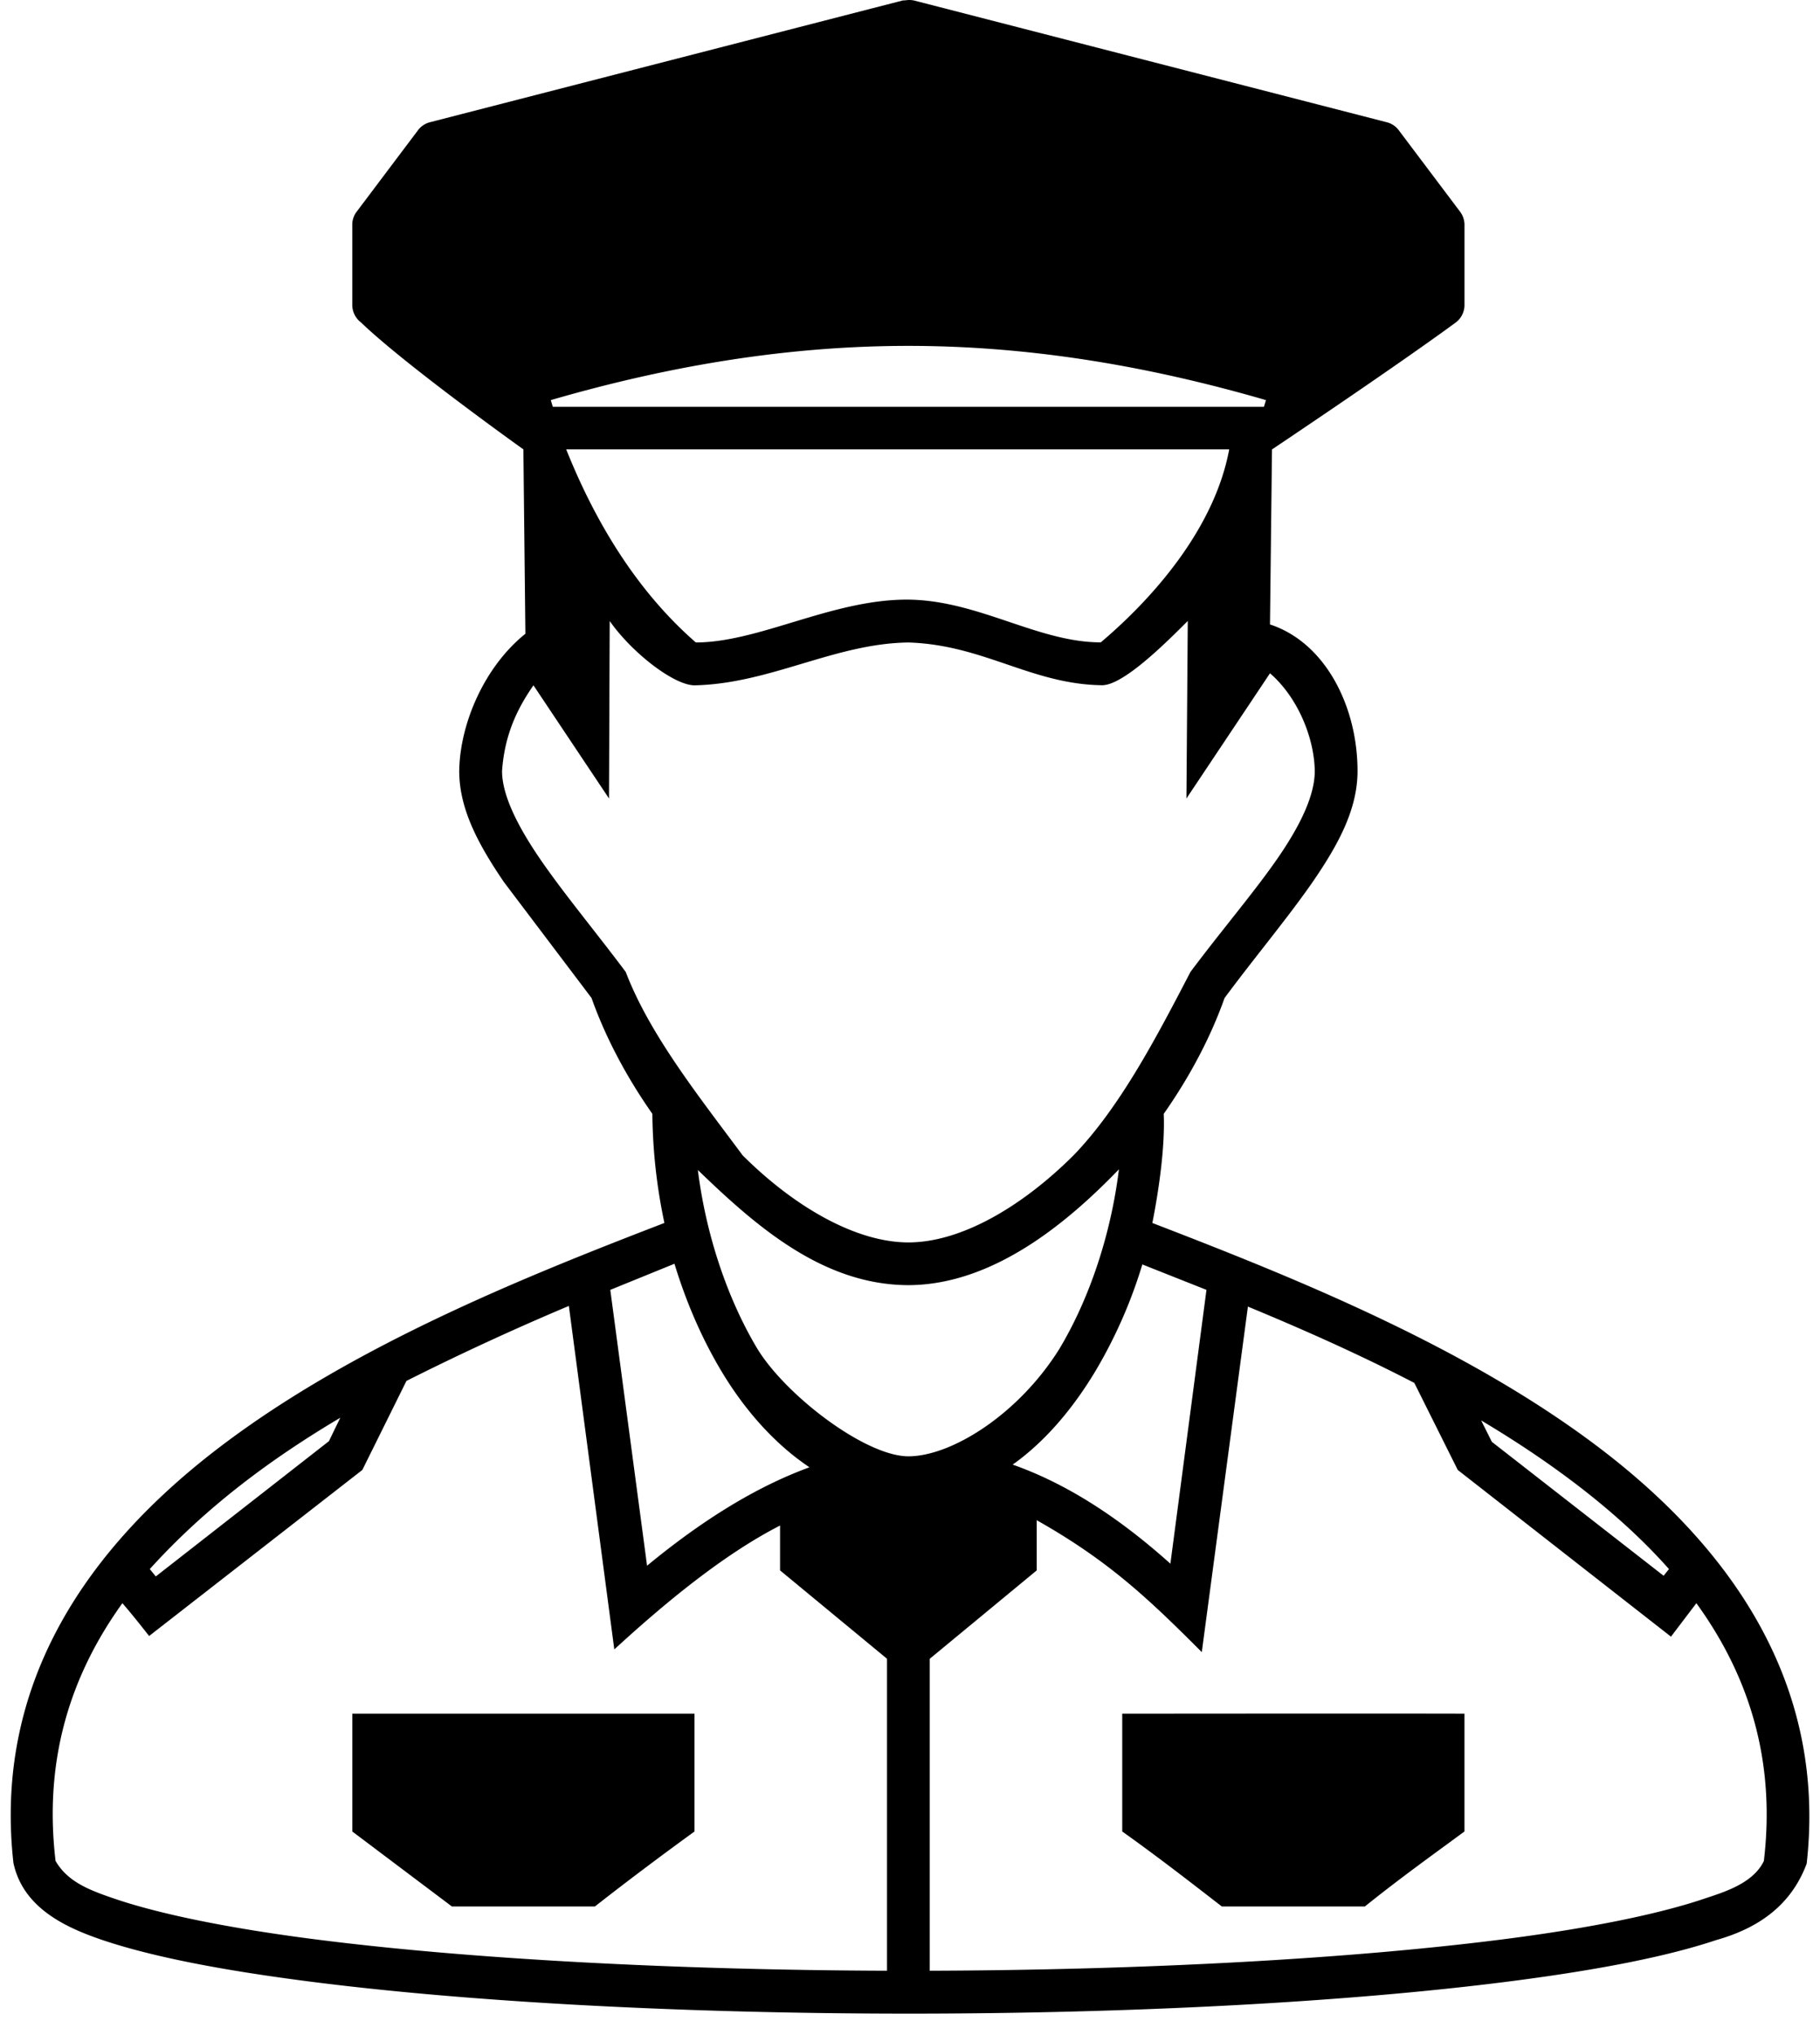 <svg xmlns="http://www.w3.org/2000/svg" width="68" height="76" fill="none"><path d="M33.739.015l-17.68 4.551c-.166.043-.317.141-.425.275l-2.297 3.05c-.107.134-.17.304-.175.475v3.025a.82.82 0 0 0 .325.65c1.666 1.603 6.068 4.741 6.068 4.741l.075 6.886c-1.539 1.235-2.449 3.366-2.472 5.126 0 1.434.731 2.767 1.673 4.151l3.271 4.326c.505 1.428 1.281 2.915 2.272 4.325a20.45 20.45 0 0 0 .45 4.075c-5.195 2.001-11.588 4.563-16.556 8.326C3.311 57.751-.254 62.831.502 69.573.868 71.281 2.506 72 3.824 72.449c1.872.631 4.449 1.121 7.541 1.525 6.184.808 14.39 1.225 22.6 1.225s16.401-.419 22.6-1.225c3.099-.403 5.685-.895 7.566-1.525 1.686-.475 2.821-1.383 3.371-2.85.756-6.744-2.856-11.847-7.841-15.601-5.002-3.768-11.408-6.324-16.606-8.326.277-1.404.473-2.929.425-4.075.991-1.411 1.767-2.897 2.272-4.325 1.112-1.504 2.373-3.002 3.321-4.376.934-1.365 1.648-2.677 1.648-4.1 0-2.411-1.2-4.798-3.271-5.476l.075-6.536s4.53-3.028 6.867-4.741c.202-.15.326-.399.325-.65V8.367c-.008-.172-.068-.341-.175-.475l-2.297-3.05c-.107-.134-.258-.232-.425-.275L34.141.016c-.2-.035-.273 0-.4 0l-.003-.001zm.2 12.902c4.387 0 8.798.701 13.36 2.025-.022.078-.051.171-.075.25h-26.57l-.075-.25c4.562-1.324 8.972-2.025 13.36-2.025h.001zm-12.785 3.865h24.772c-.53 2.865-2.726 5.455-4.798 7.207-2.35 0-4.56-1.566-7.188-1.596-2.833-.021-5.562 1.596-7.941 1.6-2.222-1.934-3.77-4.526-4.844-7.211h0zm1.624 6.407c.833 1.191 2.4 2.4 3.171 2.405 2.833-.061 5.24-1.566 7.991-1.6 2.81.085 4.597 1.563 7.238 1.596.8 0 2.4-1.6 3.2-2.4l-.05 6.63 3.122-4.676c1.025.883 1.655 2.393 1.673 3.651 0 .863-.483 1.937-1.348 3.2s-2.08 2.679-3.296 4.301c-1.283 2.469-2.641 5.062-4.37 6.851-1.948 1.94-4.221 3.251-6.168 3.251s-4.245-1.31-6.193-3.251c-1.692-2.274-3.479-4.527-4.37-6.851-1.16-1.547-2.347-2.967-3.222-4.251s-1.398-2.397-1.398-3.251c.089-1.286.524-2.274 1.174-3.2l2.822 4.225.026-6.63zM41.806 43.67c-.295 2.398-1.084 4.799-2.223 6.701-1.54 2.465-4.045 4.015-5.643 4.015s-4.569-2.26-5.643-4.016c-1.134-1.895-1.925-4.286-2.223-6.676 2.177 2.101 4.67 4.291 7.866 4.3 3.196-.011 5.98-2.373 7.866-4.325v.001zM25.2 47.195c.434 1.429 1.023 2.789 1.748 4.001.884 1.478 2.004 2.735 3.296 3.6-1.988.727-3.992 1.964-6.068 3.676L22.802 48.17l2.397-.975h0zm17.48.025l2.397.95-1.348 10.226c-1.953-1.751-3.905-3.001-5.893-3.7 1.213-.861 2.254-2.094 3.097-3.501a17.99 17.99 0 0 0 1.748-3.975zm-21.426 1.55l1.698 12.827c1.919-1.761 4.098-3.554 6.193-4.626v1.675l3.996 3.3v11.651c-7.881-.027-15.71-.434-21.576-1.2-3.035-.397-5.552-.906-7.242-1.475-.95-.323-1.786-.628-2.247-1.425-.449-3.781.556-6.929 2.497-9.626.346.398.672.812.999 1.225l7.966-6.201 1.648-3.325a98.85 98.85 0 0 1 6.068-2.8v.001zm25.371.025c2.061.852 4.172 1.79 6.218 2.85l1.623 3.251 7.966 6.225.949-1.25c1.954 2.698 2.97 5.847 2.522 9.626-.41.864-1.552 1.181-2.272 1.425-1.701.569-4.224 1.079-7.267 1.475-5.892.767-13.729 1.176-21.626 1.2V61.947l3.996-3.3v-1.875c2.677 1.509 4.17 2.925 6.168 4.926l1.723-12.902-.001-.001zm-33.911 4.151l-.425.875-6.468 5.051-.225-.275c2.138-2.36 4.585-4.148 7.117-5.651h.001zm42.626.1c2.617 1.558 5.126 3.417 7.017 5.551l-.2.25-6.417-5.001-.4-.8zM13.163 63.996v4.401l3.721 2.8h5.344c1.264-.992 2.602-1.99 3.721-2.8v-4.401H13.163h-.001zm28.767 0v4.401c1.357.965 2.563 1.905 3.721 2.8h5.344c1.317-1.056 2.507-1.908 3.721-2.8v-4.401c-4.262-.009-8.523 0-12.785 0h-.001z" fill="#000"/></svg>